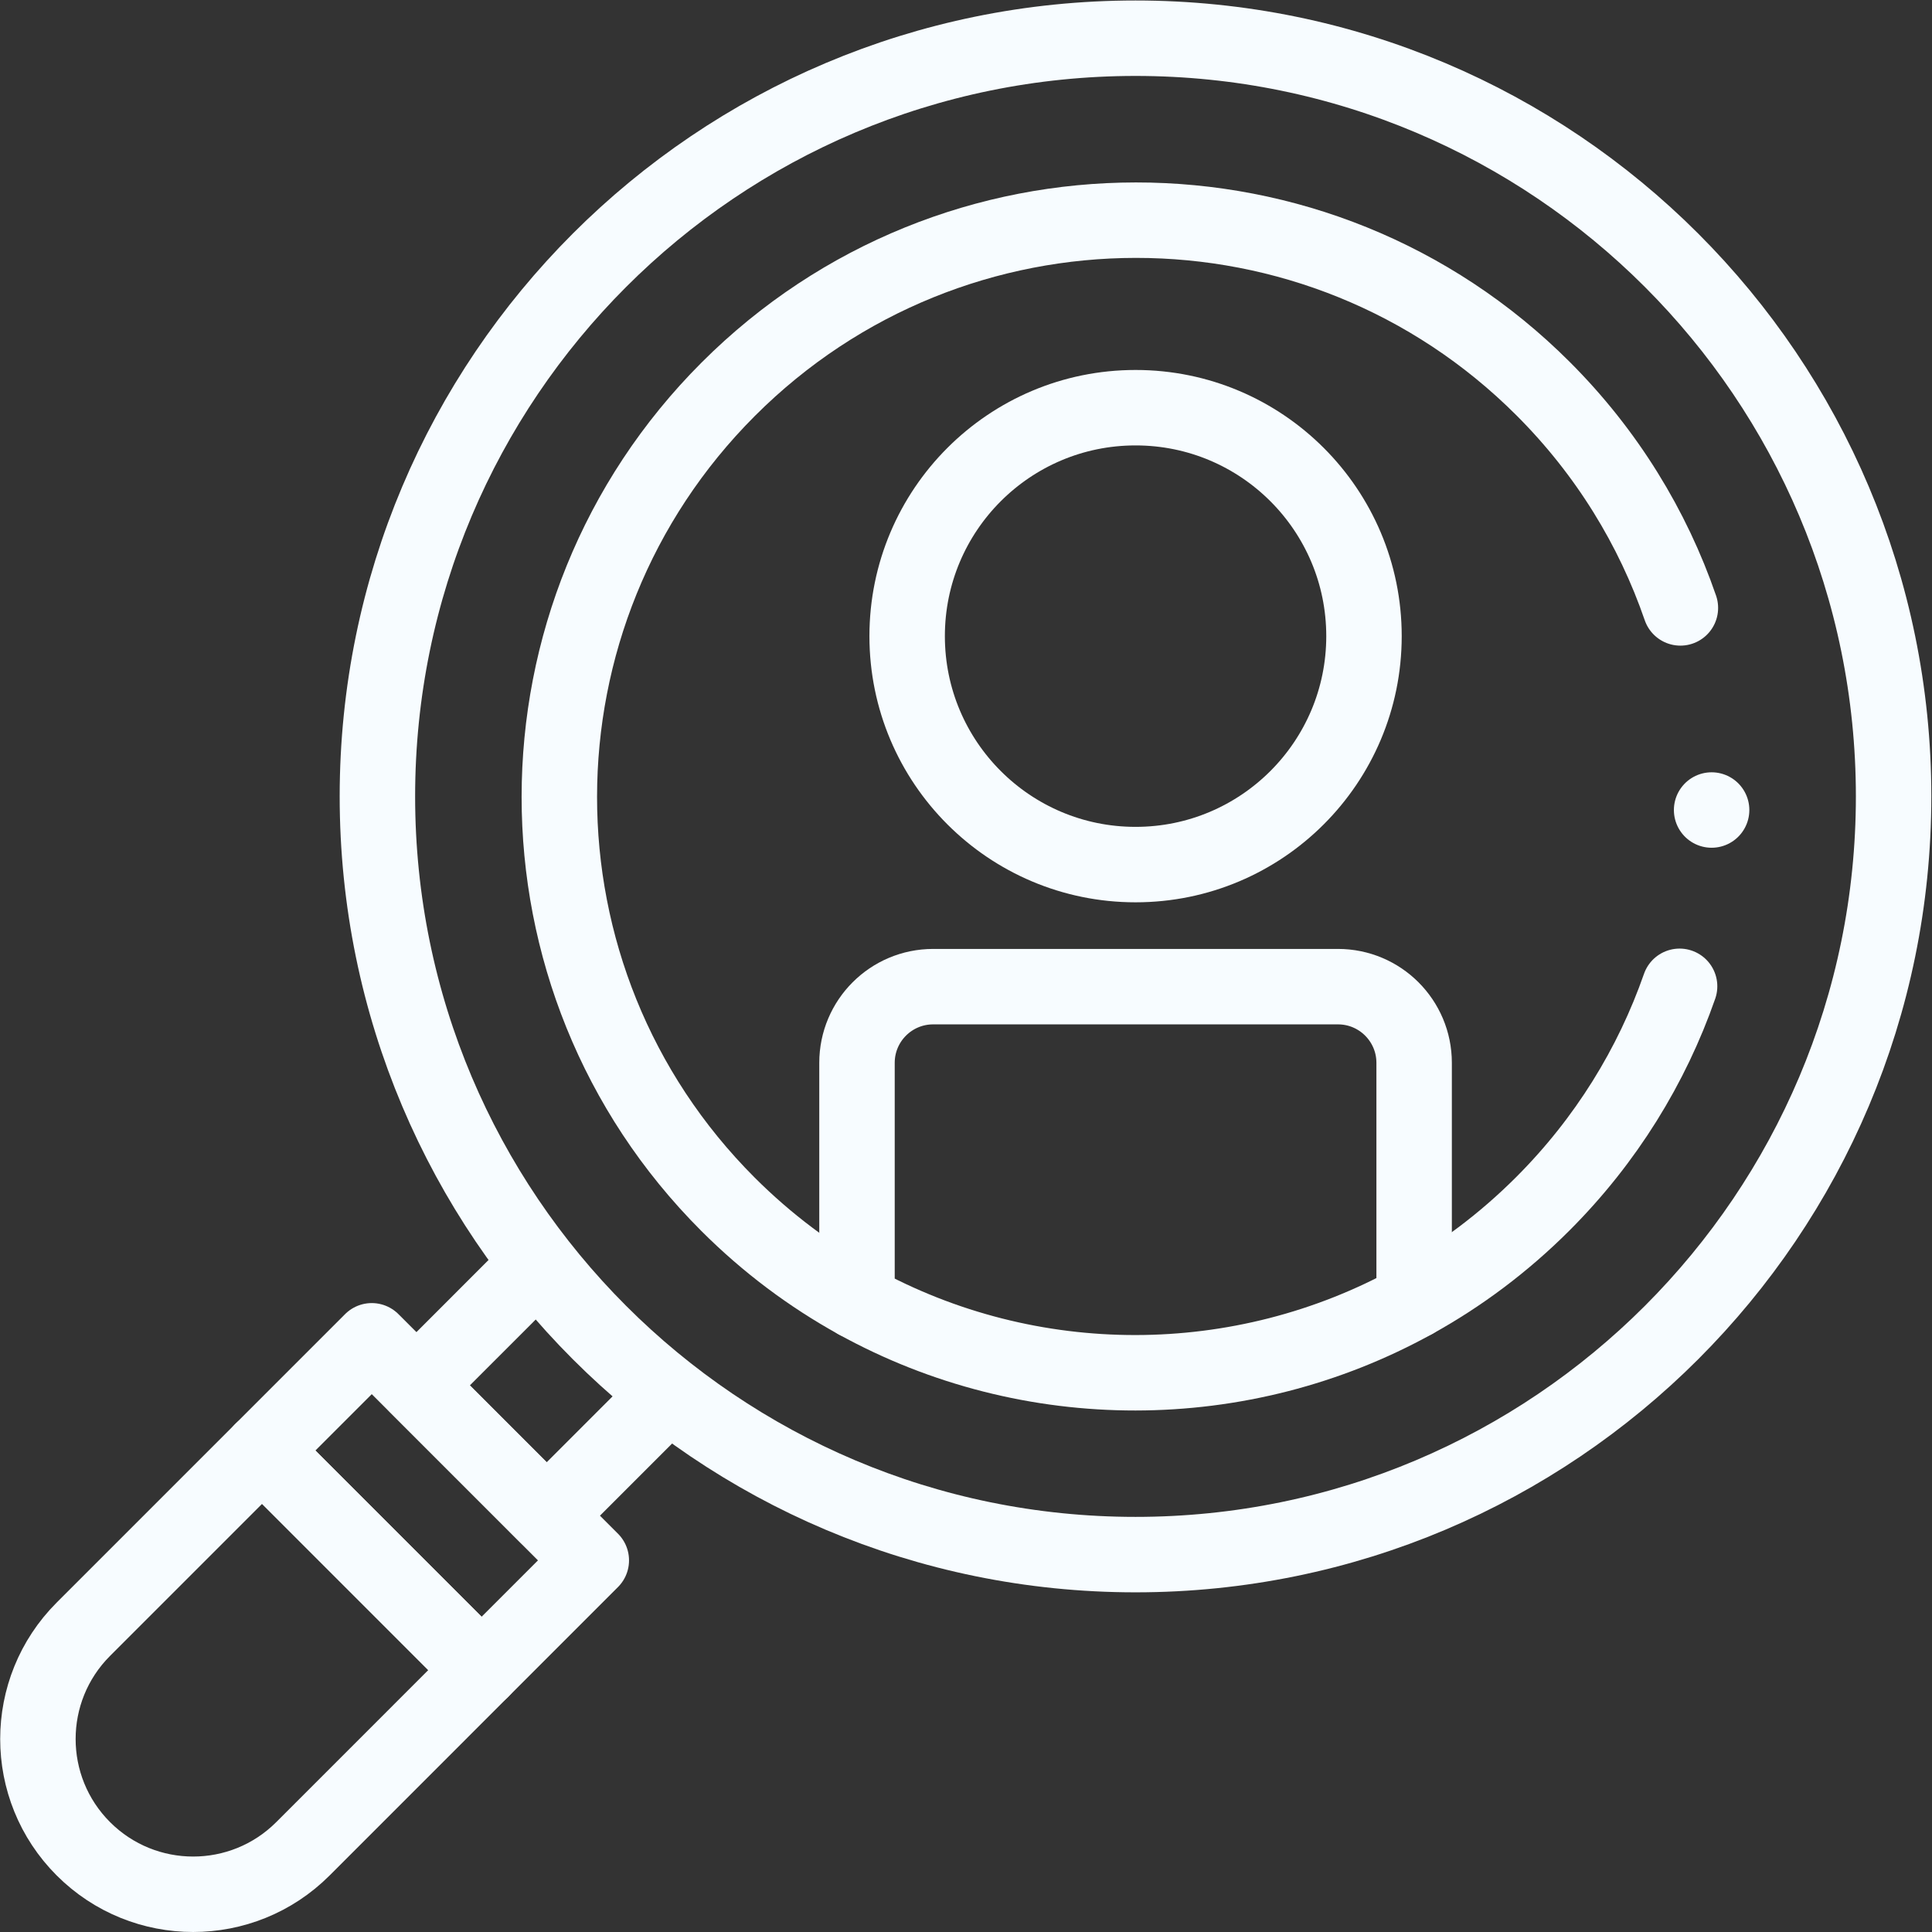 <svg xmlns="http://www.w3.org/2000/svg" version="1.1" xmlns:xlink="http://www.w3.org/1999/xlink" width="512" height="512" x="0" y="0" viewBox="0 0 682.667 682.667" style="enable-background:new 0 0 512 512" xml:space="preserve" class=""><rect x="0" y="0" width="682.667" height="682.667" fill="#333333" stroke="none"/><g><defs><clipPath id="a" clipPathUnits="userSpaceOnUse"><path d="M0 512h512V0H0Z" fill="#f7fcff" opacity="1" data-original="#000000"></path></clipPath></defs><path d="m0 0-30.898-30.902 34.51-34.514L34.514-34.51" style="stroke-width:20;stroke-linecap:round;stroke-linejoin:round;stroke-miterlimit:10;stroke-dasharray:none;stroke-opacity:1" transform="matrix(1.333 0 0 -1.333 188.382 448.308)" fill="none" stroke="#f7fcff" stroke-width="20" stroke-linecap="round" stroke-linejoin="round" stroke-miterlimit="10" stroke-dasharray="none" stroke-opacity="" data-original="#000000" opacity="1" class=""></path><g clip-path="url(#a)" transform="matrix(1.333 0 0 -1.333 0 682.667)"><path d="M0 0c0 110.999 89.971 200.981 200.955 200.981 110.984 0 200.954-89.982 200.954-200.981s-89.97-200.981-200.954-200.981C89.971-200.981 0-110.999 0 0Z" style="stroke-width:20;stroke-linecap:round;stroke-linejoin:round;stroke-miterlimit:10;stroke-dasharray:none;stroke-opacity:1" transform="translate(100.041 301.019)" fill="none" stroke="#f7fcff" stroke-width="20" stroke-linecap="round" stroke-linejoin="round" stroke-miterlimit="10" stroke-dasharray="none" stroke-opacity="" data-original="#000000" opacity="1" class=""></path><path d="M0 0c12.232 6.765 23.733 15.346 34.113 25.728 16.82 16.83 28.907 36.596 36.253 57.647" style="stroke-width:20;stroke-linecap:round;stroke-linejoin:round;stroke-miterlimit:10;stroke-dasharray:none;stroke-opacity:1" transform="translate(374.854 167.305)" fill="none" stroke="#f7fcff" stroke-width="20" stroke-linecap="round" stroke-linejoin="round" stroke-miterlimit="10" stroke-dasharray="none" stroke-opacity="" data-original="#000000" opacity="1" class=""></path><path d="M0 0c-7.31 21.225-19.429 41.154-36.362 58.089-59.62 59.628-156.334 59.584-216.015-.104-59.681-59.688-59.724-156.416-.104-216.043 10.406-10.407 21.942-18.998 34.217-25.771" style="stroke-width:20;stroke-linecap:round;stroke-linejoin:round;stroke-miterlimit:10;stroke-dasharray:none;stroke-opacity:1" transform="translate(445.434 350.986)" fill="none" stroke="#f7fcff" stroke-width="20" stroke-linecap="round" stroke-linejoin="round" stroke-miterlimit="10" stroke-dasharray="none" stroke-opacity="" data-original="#000000" opacity="1" class=""></path><path d="M0 0v0" style="stroke-width:20;stroke-linecap:round;stroke-linejoin:round;stroke-miterlimit:10;stroke-dasharray:none;stroke-opacity:1" transform="translate(453.71 297.411)" fill="none" stroke="#f7fcff" stroke-width="20" stroke-linecap="round" stroke-linejoin="round" stroke-miterlimit="10" stroke-dasharray="none" stroke-opacity="" data-original="#000000" opacity="1" class=""></path><path d="M0 0c0-33.444-27.109-60.557-60.549-60.557-33.441 0-60.549 27.113-60.549 60.557 0 33.445 27.108 60.557 60.549 60.557C-27.109 60.557 0 33.445 0 0Z" style="stroke-width:20;stroke-linecap:round;stroke-linejoin:round;stroke-miterlimit:10;stroke-dasharray:none;stroke-opacity:1" transform="translate(361.562 343.502)" fill="none" stroke="#f7fcff" stroke-width="20" stroke-linecap="round" stroke-linejoin="round" stroke-miterlimit="10" stroke-dasharray="none" stroke-opacity="" data-original="#000000" opacity="1" class=""></path><path d="M0 0v-63.097c-45.814-25.37-101.87-25.423-147.684-.147V0c0 11.146 9.041 20.189 20.186 20.189h107.312C-9.041 20.189 0 11.146 0 0Z" style="stroke-width:20;stroke-linecap:round;stroke-linejoin:round;stroke-miterlimit:10;stroke-dasharray:none;stroke-opacity:1" transform="translate(374.854 230.401)" fill="none" stroke="#f7fcff" stroke-width="20" stroke-linecap="round" stroke-linejoin="round" stroke-miterlimit="10" stroke-dasharray="none" stroke-opacity="" data-original="#000000" opacity="1" class=""></path><path d="m0 0-47.364-47.37c-16.071-16.073-16.07-42.132 0-58.205 16.071-16.072 42.127-16.072 58.197 0l47.364 47.37z" style="stroke-width:20;stroke-linecap:round;stroke-linejoin:round;stroke-miterlimit:10;stroke-dasharray:none;stroke-opacity:1" transform="translate(69.466 127.63)" fill="none" stroke="#f7fcff" stroke-width="20" stroke-linecap="round" stroke-linejoin="round" stroke-miterlimit="10" stroke-dasharray="none" stroke-opacity="" data-original="#000000" opacity="1" class=""></path><path d="m0 0-58.197 58.205-29.079-29.083 58.197-58.205Z" style="stroke-width:20;stroke-linecap:round;stroke-linejoin:round;stroke-miterlimit:10;stroke-dasharray:none;stroke-opacity:1" transform="translate(156.742 98.508)" fill="none" stroke="#f7fcff" stroke-width="20" stroke-linecap="round" stroke-linejoin="round" stroke-miterlimit="10" stroke-dasharray="none" stroke-opacity="" data-original="#000000" opacity="1" class=""></path></g></g></svg>
